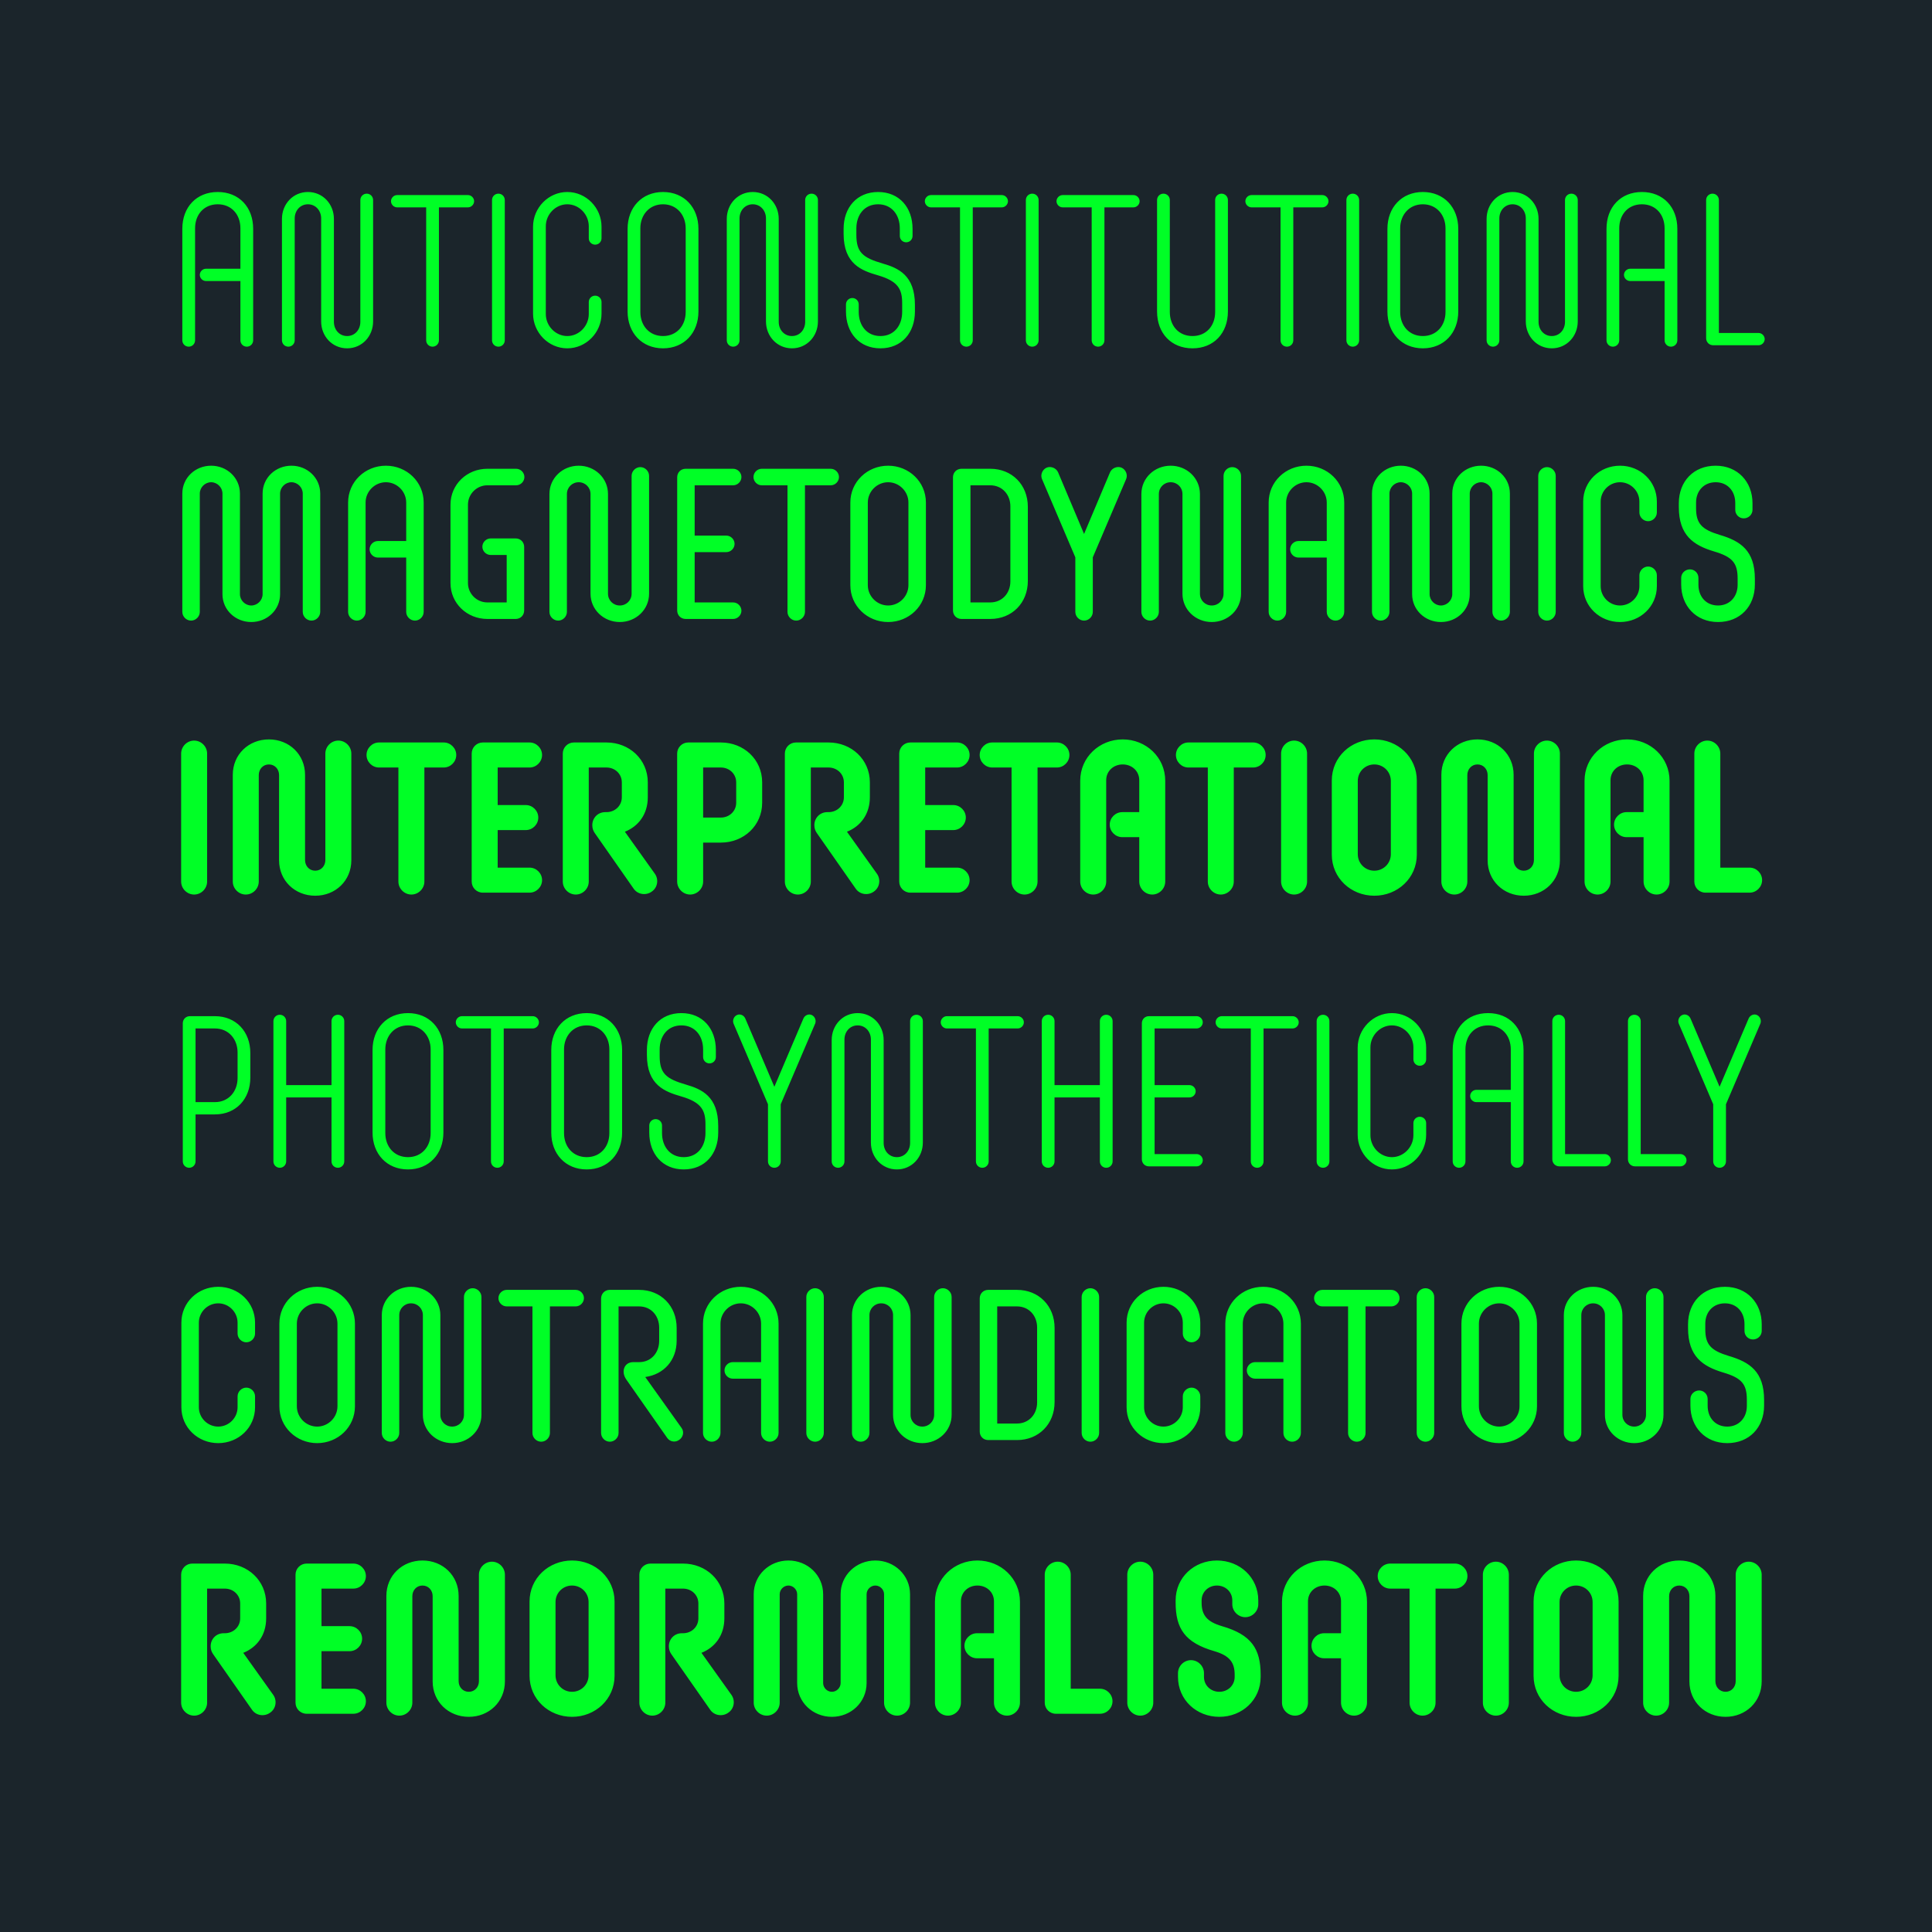 <svg width="1080" height="1080" viewBox="0 0 1080 1080" fill="none" xmlns="http://www.w3.org/2000/svg">
<g clip-path="url(#clip0_73_11170)">
<rect width="1080" height="1080" fill="#1B252B"/>
<path d="M134.392 190.228V157.096H115.12C113.272 157.096 111.688 155.512 111.688 153.664C111.688 151.816 113.272 150.232 115.12 150.232H134.392V127.66C134.392 119.872 129.376 114.196 121.72 114.196C114.064 114.196 109.048 119.872 109.048 127.66V190.228C109.048 192.208 107.464 193.792 105.484 193.792C103.504 193.792 101.92 192.208 101.92 190.228V127.924C101.92 115.78 109.84 107.332 121.72 107.332C133.6 107.332 141.52 115.78 141.52 127.924V190.228C141.52 192.208 139.936 193.792 137.956 193.792C135.976 193.792 134.392 192.208 134.392 190.228ZM201.438 179.932V111.82C201.438 109.84 203.022 108.256 205.002 108.256C206.982 108.256 208.566 109.84 208.566 111.82V179.668C208.566 187.984 202.362 194.716 194.046 194.716C185.73 194.716 179.526 187.984 179.526 179.668V122.116C179.526 117.76 176.49 114.196 172.134 114.196C167.778 114.196 164.742 117.76 164.742 122.116V190.228C164.742 192.208 163.158 193.792 161.178 193.792C159.198 193.792 157.614 192.208 157.614 190.228V122.38C157.614 114.064 163.818 107.332 172.134 107.332C180.45 107.332 186.654 114.064 186.654 122.38V179.932C186.654 184.288 189.69 187.852 194.046 187.852C198.402 187.852 201.438 184.288 201.438 179.932ZM238.235 190.228V115.912H221.999C220.151 115.912 218.567 114.328 218.567 112.48C218.567 110.632 220.151 109.048 221.999 109.048H261.599C263.447 109.048 265.031 110.632 265.031 112.48C265.031 114.328 263.447 115.912 261.599 115.912H245.363V190.228C245.363 192.208 243.779 193.792 241.799 193.792C239.819 193.792 238.235 192.208 238.235 190.228ZM275.047 190.228V111.82C275.047 109.84 276.631 108.256 278.611 108.256C280.591 108.256 282.175 109.84 282.175 111.82V190.228C282.175 192.208 280.591 193.792 278.611 193.792C276.631 193.792 275.047 192.208 275.047 190.228ZM336.26 168.844V175.312C336.26 185.872 327.68 194.716 317.12 194.716C306.56 194.716 297.98 185.872 297.98 175.312V126.736C297.98 116.176 306.56 107.332 317.12 107.332C327.68 107.332 336.26 116.176 336.26 126.736V133.204C336.26 135.184 334.676 136.768 332.696 136.768C330.716 136.768 329.132 135.184 329.132 133.204V126.472C329.132 119.872 323.72 114.196 317.12 114.196C310.52 114.196 305.108 119.872 305.108 126.472V175.576C305.108 182.176 310.52 187.852 317.12 187.852C323.72 187.852 329.132 182.176 329.132 175.576V168.844C329.132 166.864 330.716 165.28 332.696 165.28C334.676 165.28 336.26 166.864 336.26 168.844ZM350.832 174.124V127.924C350.832 116.044 358.752 107.332 370.632 107.332C382.512 107.332 390.432 116.044 390.432 127.924V174.124C390.432 186.004 382.512 194.716 370.632 194.716C358.752 194.716 350.832 186.004 350.832 174.124ZM383.304 174.388V127.66C383.304 120.136 378.288 114.196 370.632 114.196C362.976 114.196 357.96 120.136 357.96 127.66V174.388C357.96 182.044 362.976 187.852 370.632 187.852C378.288 187.852 383.304 182.044 383.304 174.388ZM450.098 179.932V111.82C450.098 109.84 451.682 108.256 453.662 108.256C455.642 108.256 457.226 109.84 457.226 111.82V179.668C457.226 187.984 451.022 194.716 442.706 194.716C434.39 194.716 428.186 187.984 428.186 179.668V122.116C428.186 117.76 425.15 114.196 420.794 114.196C416.438 114.196 413.402 117.76 413.402 122.116V190.228C413.402 192.208 411.818 193.792 409.838 193.792C407.858 193.792 406.274 192.208 406.274 190.228V122.38C406.274 114.064 412.478 107.332 420.794 107.332C429.11 107.332 435.314 114.064 435.314 122.38V179.932C435.314 184.288 438.35 187.852 442.706 187.852C447.062 187.852 450.098 184.288 450.098 179.932ZM511.447 170.428V174.124C511.447 186.004 504.055 194.716 492.175 194.716C480.295 194.716 472.903 186.004 472.903 174.124V170.164C472.903 168.184 474.487 166.6 476.467 166.6C478.447 166.6 480.031 168.184 480.031 170.164V174.388C480.031 181.912 484.519 187.852 492.175 187.852C499.831 187.852 504.319 181.912 504.319 174.388V169.504C504.319 161.848 502.207 157.228 490.855 153.928C481.747 151.288 471.583 147.724 471.583 130.696V127.924C471.583 116.044 478.975 107.332 490.855 107.332C502.735 107.332 510.127 116.044 510.127 127.924V131.884C510.127 133.864 508.543 135.448 506.563 135.448C504.583 135.448 502.999 133.864 502.999 131.884V127.66C502.999 120.136 498.511 114.196 490.855 114.196C483.199 114.196 478.711 120.136 478.711 127.66V131.224C478.711 140.992 482.143 144.028 493.495 147.328C502.207 149.836 511.447 153.928 511.447 170.428ZM536.653 190.228V115.912H520.417C518.569 115.912 516.985 114.328 516.985 112.48C516.985 110.632 518.569 109.048 520.417 109.048H560.017C561.865 109.048 563.449 110.632 563.449 112.48C563.449 114.328 561.865 115.912 560.017 115.912H543.781V190.228C543.781 192.208 542.197 193.792 540.217 193.792C538.237 193.792 536.653 192.208 536.653 190.228ZM573.465 190.228V111.82C573.465 109.84 575.049 108.256 577.029 108.256C579.009 108.256 580.593 109.84 580.593 111.82V190.228C580.593 192.208 579.009 193.792 577.029 193.792C575.049 193.792 573.465 192.208 573.465 190.228ZM610.258 190.228V115.912H594.022C592.174 115.912 590.59 114.328 590.59 112.48C590.59 110.632 592.174 109.048 594.022 109.048H633.622C635.47 109.048 637.054 110.632 637.054 112.48C637.054 114.328 635.47 115.912 633.622 115.912H617.386V190.228C617.386 192.208 615.802 193.792 613.822 193.792C611.842 193.792 610.258 192.208 610.258 190.228ZM679.279 174.388V111.82C679.279 109.84 680.863 108.256 682.843 108.256C684.823 108.256 686.407 109.84 686.407 111.82V174.124C686.407 186.268 678.487 194.716 666.607 194.716C654.727 194.716 646.807 186.268 646.807 174.124V111.82C646.807 109.84 648.391 108.256 650.371 108.256C652.351 108.256 653.935 109.84 653.935 111.82V174.388C653.935 182.176 658.951 187.852 666.607 187.852C674.263 187.852 679.279 182.176 679.279 174.388ZM715.832 190.228V115.912H699.596C697.748 115.912 696.164 114.328 696.164 112.48C696.164 110.632 697.748 109.048 699.596 109.048H739.196C741.044 109.048 742.628 110.632 742.628 112.48C742.628 114.328 741.044 115.912 739.196 115.912H722.96V190.228C722.96 192.208 721.376 193.792 719.396 193.792C717.416 193.792 715.832 192.208 715.832 190.228ZM752.645 190.228V111.82C752.645 109.84 754.229 108.256 756.209 108.256C758.189 108.256 759.773 109.84 759.773 111.82V190.228C759.773 192.208 758.189 193.792 756.209 193.792C754.229 193.792 752.645 192.208 752.645 190.228ZM775.578 174.124V127.924C775.578 116.044 783.498 107.332 795.378 107.332C807.258 107.332 815.178 116.044 815.178 127.924V174.124C815.178 186.004 807.258 194.716 795.378 194.716C783.498 194.716 775.578 186.004 775.578 174.124ZM808.05 174.388V127.66C808.05 120.136 803.034 114.196 795.378 114.196C787.722 114.196 782.706 120.136 782.706 127.66V174.388C782.706 182.044 787.722 187.852 795.378 187.852C803.034 187.852 808.05 182.044 808.05 174.388ZM874.844 179.932V111.82C874.844 109.84 876.428 108.256 878.408 108.256C880.388 108.256 881.972 109.84 881.972 111.82V179.668C881.972 187.984 875.768 194.716 867.452 194.716C859.136 194.716 852.932 187.984 852.932 179.668V122.116C852.932 117.76 849.896 114.196 845.54 114.196C841.184 114.196 838.148 117.76 838.148 122.116V190.228C838.148 192.208 836.564 193.792 834.584 193.792C832.604 193.792 831.02 192.208 831.02 190.228V122.38C831.02 114.064 837.224 107.332 845.54 107.332C853.856 107.332 860.06 114.064 860.06 122.38V179.932C860.06 184.288 863.096 187.852 867.452 187.852C871.808 187.852 874.844 184.288 874.844 179.932ZM930.517 190.228V157.096H911.245C909.397 157.096 907.813 155.512 907.813 153.664C907.813 151.816 909.397 150.232 911.245 150.232H930.517V127.66C930.517 119.872 925.501 114.196 917.845 114.196C910.189 114.196 905.173 119.872 905.173 127.66V190.228C905.173 192.208 903.589 193.792 901.609 193.792C899.629 193.792 898.045 192.208 898.045 190.228V127.924C898.045 115.78 905.965 107.332 917.845 107.332C929.725 107.332 937.645 115.78 937.645 127.924V190.228C937.645 192.208 936.061 193.792 934.081 193.792C932.101 193.792 930.517 192.208 930.517 190.228ZM983.043 193H957.699C955.455 193 953.739 191.284 953.739 189.04V111.82C953.739 109.84 955.323 108.256 957.303 108.256C959.283 108.256 960.867 109.84 960.867 111.82V186.136H983.043C984.891 186.136 986.475 187.72 986.475 189.568C986.475 191.416 984.891 193 983.043 193ZM169.24 342.04V275.908C169.24 272.476 166.336 269.572 162.904 269.572C159.472 269.572 156.568 272.476 156.568 275.908V332.14C156.568 340.984 149.308 347.716 140.464 347.716C131.62 347.716 124.36 340.984 124.36 332.14V275.908C124.36 272.476 121.456 269.572 118.024 269.572C114.592 269.572 111.688 272.476 111.688 275.908V342.04C111.688 344.68 109.444 346.924 106.804 346.924C104.164 346.924 101.92 344.68 101.92 342.04V275.908C101.92 267.064 109.18 260.332 118.024 260.332C126.868 260.332 134.128 267.064 134.128 275.908V332.14C134.128 335.572 137.032 338.476 140.464 338.476C143.896 338.476 146.8 335.572 146.8 332.14V275.908C146.8 267.064 154.06 260.332 162.904 260.332C171.748 260.332 179.008 267.064 179.008 275.908V342.04C179.008 344.68 176.764 346.924 174.124 346.924C171.484 346.924 169.24 344.68 169.24 342.04ZM227.069 342.04V311.68H211.229C208.721 311.68 206.609 309.568 206.609 307.06C206.609 304.552 208.721 302.44 211.229 302.44H227.069V280.924C227.069 274.72 221.921 269.572 215.717 269.572C209.513 269.572 204.365 274.72 204.365 280.924V342.04C204.365 344.68 202.121 346.924 199.481 346.924C196.841 346.924 194.597 344.68 194.597 342.04V280.924C194.597 269.308 204.101 260.332 215.717 260.332C227.333 260.332 236.837 269.308 236.837 280.924V342.04C236.837 344.68 234.593 346.924 231.953 346.924C229.313 346.924 227.069 344.68 227.069 342.04ZM288.258 346H272.418C261.066 346 251.826 337.288 251.826 325.936V282.112C251.826 270.76 261.066 262.048 272.418 262.048H288.522C291.03 262.048 293.142 264.16 293.142 266.668C293.142 269.176 291.03 271.288 288.522 271.288H272.418C266.478 271.288 261.594 276.172 261.594 282.112V325.936C261.594 331.876 266.478 336.76 272.418 336.76H283.242V310.228H274.266C271.758 310.228 269.646 308.116 269.646 305.608C269.646 303.1 271.758 300.988 274.266 300.988H288.258C291.03 300.988 293.01 303.1 293.01 305.74V341.248C293.01 343.888 291.03 346 288.258 346ZM353.072 331.876V266.008C353.072 263.368 355.316 261.124 357.956 261.124C360.596 261.124 362.84 263.368 362.84 266.008V331.876C362.84 340.852 355.448 347.716 346.472 347.716C337.496 347.716 330.104 340.852 330.104 331.876V276.172C330.104 272.476 327.2 269.572 323.504 269.572C319.808 269.572 316.904 272.476 316.904 276.172V342.04C316.904 344.68 314.66 346.924 312.02 346.924C309.38 346.924 307.136 344.68 307.136 342.04V276.172C307.136 267.196 314.528 260.332 323.504 260.332C332.48 260.332 339.872 267.196 339.872 276.172V331.876C339.872 335.572 342.776 338.476 346.472 338.476C350.168 338.476 353.072 335.572 353.072 331.876ZM409.837 346H383.305C380.533 346 378.553 343.888 378.553 341.248V266.8C378.553 264.16 380.533 262.048 383.305 262.048H409.837C412.345 262.048 414.457 264.16 414.457 266.668C414.457 269.176 412.345 271.288 409.837 271.288H388.321V299.404H406.009C408.517 299.404 410.629 301.516 410.629 304.024C410.629 306.532 408.517 308.644 406.009 308.644H388.321V336.76H409.837C412.345 336.76 414.457 338.872 414.457 341.38C414.457 343.888 412.345 346 409.837 346ZM440.212 342.04V271.288H425.824C423.316 271.288 421.204 269.176 421.204 266.668C421.204 264.16 423.316 262.048 425.824 262.048H464.368C466.876 262.048 468.988 264.16 468.988 266.668C468.988 269.176 466.876 271.288 464.368 271.288H449.98V342.04C449.98 344.68 447.736 346.924 445.096 346.924C442.456 346.924 440.212 344.68 440.212 342.04ZM475.346 327.124V280.924C475.346 269.308 484.85 260.332 496.466 260.332C508.082 260.332 517.586 269.308 517.586 280.924V327.124C517.586 338.74 508.082 347.716 496.466 347.716C484.85 347.716 475.346 338.74 475.346 327.124ZM507.818 327.124V280.924C507.818 274.72 502.67 269.572 496.466 269.572C490.262 269.572 485.114 274.72 485.114 280.924V327.124C485.114 333.328 490.262 338.476 496.466 338.476C502.67 338.476 507.818 333.328 507.818 327.124ZM553.581 346H537.477C534.705 346 532.725 343.888 532.725 341.248V266.8C532.725 264.16 534.705 262.048 537.477 262.048H553.581C565.725 262.048 574.569 271.024 574.569 283.3V324.748C574.569 337.024 565.725 346 553.581 346ZM564.801 325.012V283.036C564.801 276.436 560.181 271.288 553.581 271.288H542.493V336.76H553.581C560.181 336.76 564.801 331.612 564.801 325.012ZM601.115 342.04V311.548L582.503 267.856C581.447 265.48 582.635 262.444 585.143 261.388C587.519 260.464 590.423 261.652 591.479 264.028L605.999 298.48L620.519 264.028C621.575 261.652 624.479 260.464 626.855 261.388C629.363 262.444 630.551 265.48 629.495 267.856L610.883 311.548V342.04C610.883 344.68 608.639 346.924 605.999 346.924C603.359 346.924 601.115 344.68 601.115 342.04ZM683.974 331.876V266.008C683.974 263.368 686.218 261.124 688.858 261.124C691.498 261.124 693.742 263.368 693.742 266.008V331.876C693.742 340.852 686.35 347.716 677.374 347.716C668.398 347.716 661.006 340.852 661.006 331.876V276.172C661.006 272.476 658.102 269.572 654.406 269.572C650.71 269.572 647.806 272.476 647.806 276.172V342.04C647.806 344.68 645.562 346.924 642.922 346.924C640.282 346.924 638.038 344.68 638.038 342.04V276.172C638.038 267.196 645.43 260.332 654.406 260.332C663.382 260.332 670.774 267.196 670.774 276.172V331.876C670.774 335.572 673.678 338.476 677.374 338.476C681.07 338.476 683.974 335.572 683.974 331.876ZM741.663 342.04V311.68H725.823C723.315 311.68 721.203 309.568 721.203 307.06C721.203 304.552 723.315 302.44 725.823 302.44H741.663V280.924C741.663 274.72 736.515 269.572 730.311 269.572C724.107 269.572 718.959 274.72 718.959 280.924V342.04C718.959 344.68 716.715 346.924 714.075 346.924C711.435 346.924 709.191 344.68 709.191 342.04V280.924C709.191 269.308 718.695 260.332 730.311 260.332C741.927 260.332 751.431 269.308 751.431 280.924V342.04C751.431 344.68 749.187 346.924 746.547 346.924C743.907 346.924 741.663 344.68 741.663 342.04ZM834.267 342.04V275.908C834.267 272.476 831.363 269.572 827.931 269.572C824.499 269.572 821.595 272.476 821.595 275.908V332.14C821.595 340.984 814.335 347.716 805.491 347.716C796.647 347.716 789.387 340.984 789.387 332.14V275.908C789.387 272.476 786.483 269.572 783.051 269.572C779.619 269.572 776.715 272.476 776.715 275.908V342.04C776.715 344.68 774.471 346.924 771.831 346.924C769.191 346.924 766.947 344.68 766.947 342.04V275.908C766.947 267.064 774.207 260.332 783.051 260.332C791.895 260.332 799.155 267.064 799.155 275.908V332.14C799.155 335.572 802.059 338.476 805.491 338.476C808.923 338.476 811.827 335.572 811.827 332.14V275.908C811.827 267.064 819.087 260.332 827.931 260.332C836.775 260.332 844.035 267.064 844.035 275.908V342.04C844.035 344.68 841.791 346.924 839.151 346.924C836.511 346.924 834.267 344.68 834.267 342.04ZM859.889 342.04V266.008C859.889 263.368 862.133 261.124 864.773 261.124C867.413 261.124 869.657 263.368 869.657 266.008V342.04C869.657 344.68 867.413 346.924 864.773 346.924C862.133 346.924 859.889 344.68 859.889 342.04ZM926.197 321.58V327.652C926.197 339.004 916.957 347.716 905.605 347.716C894.253 347.716 885.013 339.004 885.013 327.652V280.396C885.013 269.044 894.253 260.332 905.605 260.332C916.957 260.332 926.197 269.044 926.197 280.396V286.468C926.197 289.108 923.953 291.352 921.313 291.352C918.673 291.352 916.429 289.108 916.429 286.468V280.396C916.429 274.456 911.545 269.572 905.605 269.572C899.665 269.572 894.781 274.456 894.781 280.396V327.652C894.781 333.592 899.665 338.476 905.605 338.476C911.545 338.476 916.429 333.592 916.429 327.652V321.58C916.429 318.94 918.673 316.696 921.313 316.696C923.953 316.696 926.197 318.94 926.197 321.58ZM980.979 323.56V326.728C980.979 339.004 972.663 347.716 960.387 347.716C948.111 347.716 939.795 338.74 939.795 326.728V323.032C939.795 320.392 942.039 318.28 944.679 318.28C947.319 318.28 949.431 320.392 949.431 323.032V326.86C949.431 333.592 953.787 338.476 960.387 338.476C966.987 338.476 971.343 333.46 971.343 326.992V323.428C971.343 314.716 968.439 311.284 958.143 308.248C946.659 304.816 938.475 299.272 938.475 283.432V281.32C938.475 269.044 946.791 260.332 959.067 260.332C971.343 260.332 979.659 269.308 979.659 281.32V285.016C979.659 287.656 977.415 289.768 974.775 289.768C972.135 289.768 970.023 287.656 970.023 285.016V281.188C970.023 274.456 965.667 269.572 959.067 269.572C952.467 269.572 948.111 274.456 948.111 280.924V284.092C948.111 292.672 951.279 295.972 961.311 299.008C973.059 302.44 980.979 307.852 980.979 323.56ZM101.26 492.796V421.252C101.26 417.292 104.56 413.992 108.52 413.992C112.48 413.992 115.78 417.292 115.78 421.252V492.796C115.78 496.756 112.48 500.056 108.52 500.056C104.56 500.056 101.26 496.756 101.26 492.796ZM181.876 480.784V421.252C181.876 417.292 185.176 413.992 189.136 413.992C193.096 413.992 196.396 417.292 196.396 421.252V480.916C196.396 492.268 187.552 500.716 176.2 500.716C164.848 500.716 156.004 492.268 156.004 480.916V433.264C156.004 429.964 153.628 427.324 150.328 427.324C147.028 427.324 144.652 429.964 144.652 433.264V492.796C144.652 496.756 141.352 500.056 137.392 500.056C133.432 500.056 130.132 496.756 130.132 492.796V433.132C130.132 421.78 138.976 413.332 150.328 413.332C161.68 413.332 170.524 421.78 170.524 433.132V480.784C170.524 484.084 172.9 486.724 176.2 486.724C179.5 486.724 181.876 484.084 181.876 480.784ZM222.71 492.796V429.04H211.886C208.058 429.04 204.89 425.872 204.89 422.044C204.89 418.216 208.058 415.048 211.886 415.048H248.054C251.882 415.048 255.05 418.216 255.05 422.044C255.05 425.872 251.882 429.04 248.054 429.04H237.23V492.796C237.23 496.756 233.93 500.056 229.97 500.056C226.01 500.056 222.71 496.756 222.71 492.796ZM296.022 499H269.886C266.454 499 263.682 496.228 263.682 492.796V421.252C263.682 417.82 266.454 415.048 269.886 415.048H296.022C299.85 415.048 303.018 418.216 303.018 422.044C303.018 425.872 299.85 429.04 296.022 429.04H278.202V450.028H293.91C297.738 450.028 300.906 453.196 300.906 457.024C300.906 460.852 297.738 464.02 293.91 464.02H278.202V485.008H296.022C299.85 485.008 303.018 488.176 303.018 492.004C303.018 495.832 299.85 499 296.022 499ZM354.2 496.756L332.42 465.604C331.628 464.416 331.1 463.096 331.1 461.248C331.1 457.288 334.136 453.988 338.36 453.988H339.02C343.772 453.988 347.6 450.424 347.6 445.672V437.356C347.6 432.604 343.772 429.04 339.02 429.04H329.12V492.796C329.12 496.756 325.82 500.056 321.86 500.056C317.9 500.056 314.6 496.756 314.6 492.796V421.252C314.6 417.82 317.372 415.048 320.804 415.048H339.02C351.824 415.048 362.12 424.552 362.12 437.356V445.672C362.12 455.044 356.972 461.908 349.316 464.944L366.08 488.44C368.324 491.608 367.664 496.228 364.232 498.472C361.064 500.716 356.444 500.056 354.2 496.756ZM402.957 471.016H393.057V492.796C393.057 496.756 389.757 500.056 385.797 500.056C381.837 500.056 378.537 496.756 378.537 492.796V421.252C378.537 417.82 381.309 415.048 384.741 415.048H402.957C415.761 415.048 426.057 424.552 426.057 437.356V448.708C426.057 461.512 415.761 471.016 402.957 471.016ZM411.537 448.708V437.356C411.537 432.604 407.709 429.04 402.957 429.04H393.057V457.024H402.957C407.709 457.024 411.537 453.46 411.537 448.708ZM478.337 496.756L456.557 465.604C455.765 464.416 455.237 463.096 455.237 461.248C455.237 457.288 458.273 453.988 462.497 453.988H463.157C467.909 453.988 471.737 450.424 471.737 445.672V437.356C471.737 432.604 467.909 429.04 463.157 429.04H453.257V492.796C453.257 496.756 449.957 500.056 445.997 500.056C442.037 500.056 438.737 496.756 438.737 492.796V421.252C438.737 417.82 441.509 415.048 444.941 415.048H463.157C475.961 415.048 486.257 424.552 486.257 437.356V445.672C486.257 455.044 481.109 461.908 473.453 464.944L490.217 488.44C492.461 491.608 491.801 496.228 488.369 498.472C485.201 500.716 480.581 500.056 478.337 496.756ZM535.014 499H508.878C505.446 499 502.674 496.228 502.674 492.796V421.252C502.674 417.82 505.446 415.048 508.878 415.048H535.014C538.842 415.048 542.01 418.216 542.01 422.044C542.01 425.872 538.842 429.04 535.014 429.04H517.194V450.028H532.902C536.73 450.028 539.898 453.196 539.898 457.024C539.898 460.852 536.73 464.02 532.902 464.02H517.194V485.008H535.014C538.842 485.008 542.01 488.176 542.01 492.004C542.01 495.832 538.842 499 535.014 499ZM565.472 492.796V429.04H554.648C550.82 429.04 547.652 425.872 547.652 422.044C547.652 418.216 550.82 415.048 554.648 415.048H590.816C594.644 415.048 597.812 418.216 597.812 422.044C597.812 425.872 594.644 429.04 590.816 429.04H579.992V492.796C579.992 496.756 576.692 500.056 572.732 500.056C568.772 500.056 565.472 496.756 565.472 492.796ZM636.85 492.796V467.98H627.346C623.518 467.98 620.35 464.812 620.35 460.984C620.35 457.156 623.518 453.988 627.346 453.988H636.85V436.168C636.85 431.02 632.758 427.324 627.61 427.324C622.462 427.324 618.37 431.02 618.37 436.168V492.796C618.37 496.756 615.07 500.056 611.11 500.056C607.15 500.056 603.85 496.756 603.85 492.796V436.432C603.85 423.364 614.542 413.332 627.61 413.332C640.678 413.332 651.37 423.364 651.37 436.432V492.796C651.37 496.756 648.07 500.056 644.11 500.056C640.15 500.056 636.85 496.756 636.85 492.796ZM675.171 492.796V429.04H664.347C660.519 429.04 657.351 425.872 657.351 422.044C657.351 418.216 660.519 415.048 664.347 415.048H700.515C704.343 415.048 707.511 418.216 707.511 422.044C707.511 425.872 704.343 429.04 700.515 429.04H689.691V492.796C689.691 496.756 686.391 500.056 682.431 500.056C678.471 500.056 675.171 496.756 675.171 492.796ZM716.143 492.796V421.252C716.143 417.292 719.443 413.992 723.403 413.992C727.363 413.992 730.663 417.292 730.663 421.252V492.796C730.663 496.756 727.363 500.056 723.403 500.056C719.443 500.056 716.143 496.756 716.143 492.796ZM792.007 436.3V477.748C792.007 490.816 781.315 500.716 768.247 500.716C755.179 500.716 744.487 490.816 744.487 477.748V436.3C744.487 423.232 755.179 413.332 768.247 413.332C781.315 413.332 792.007 423.232 792.007 436.3ZM777.487 477.484V436.564C777.487 431.416 773.395 427.324 768.247 427.324C763.099 427.324 759.007 431.416 759.007 436.564V477.484C759.007 482.632 763.099 486.724 768.247 486.724C773.395 486.724 777.487 482.632 777.487 477.484ZM857.474 480.784V421.252C857.474 417.292 860.774 413.992 864.734 413.992C868.694 413.992 871.994 417.292 871.994 421.252V480.916C871.994 492.268 863.15 500.716 851.798 500.716C840.446 500.716 831.602 492.268 831.602 480.916V433.264C831.602 429.964 829.226 427.324 825.926 427.324C822.626 427.324 820.25 429.964 820.25 433.264V492.796C820.25 496.756 816.95 500.056 812.99 500.056C809.03 500.056 805.73 496.756 805.73 492.796V433.132C805.73 421.78 814.574 413.332 825.926 413.332C837.278 413.332 846.122 421.78 846.122 433.132V480.784C846.122 484.084 848.498 486.724 851.798 486.724C855.098 486.724 857.474 484.084 857.474 480.784ZM918.768 492.796V467.98H909.264C905.436 467.98 902.268 464.812 902.268 460.984C902.268 457.156 905.436 453.988 909.264 453.988H918.768V436.168C918.768 431.02 914.676 427.324 909.528 427.324C904.38 427.324 900.288 431.02 900.288 436.168V492.796C900.288 496.756 896.988 500.056 893.028 500.056C889.068 500.056 885.768 496.756 885.768 492.796V436.432C885.768 423.364 896.46 413.332 909.528 413.332C922.596 413.332 933.288 423.364 933.288 436.432V492.796C933.288 496.756 929.988 500.056 926.028 500.056C922.068 500.056 918.768 496.756 918.768 492.796ZM978.031 499H953.347C949.915 499 947.143 496.228 947.143 492.796V421.252C947.143 417.292 950.443 413.992 954.403 413.992C958.363 413.992 961.663 417.292 961.663 421.252V485.008H978.031C981.859 485.008 985.027 488.176 985.027 492.004C985.027 495.832 981.859 499 978.031 499ZM102.184 649.228V572.008C102.184 569.764 103.9 568.048 106.144 568.048H120.136C132.016 568.048 139.936 576.76 139.936 588.64V602.368C139.936 614.248 132.016 622.96 120.136 622.96H109.312V649.228C109.312 651.208 107.728 652.792 105.748 652.792C103.768 652.792 102.184 651.208 102.184 649.228ZM132.808 602.632V588.376C132.808 580.852 127.792 574.912 120.136 574.912H109.312V616.096H120.136C127.792 616.096 132.808 610.156 132.808 602.632ZM185.316 649.228V613.456H159.972V649.228C159.972 651.208 158.388 652.792 156.408 652.792C154.428 652.792 152.844 651.208 152.844 649.228V570.82C152.844 568.84 154.428 567.256 156.408 567.256C158.388 567.256 159.972 568.84 159.972 570.82V606.592H185.316V570.82C185.316 568.84 186.9 567.256 188.88 567.256C190.86 567.256 192.444 568.84 192.444 570.82V649.228C192.444 651.208 190.86 652.792 188.88 652.792C186.9 652.792 185.316 651.208 185.316 649.228ZM208.261 633.124V586.924C208.261 575.044 216.181 566.332 228.061 566.332C239.941 566.332 247.861 575.044 247.861 586.924V633.124C247.861 645.004 239.941 653.716 228.061 653.716C216.181 653.716 208.261 645.004 208.261 633.124ZM240.733 633.388V586.66C240.733 579.136 235.717 573.196 228.061 573.196C220.405 573.196 215.389 579.136 215.389 586.66V633.388C215.389 641.044 220.405 646.852 228.061 646.852C235.717 646.852 240.733 641.044 240.733 633.388ZM274.457 649.228V574.912H258.221C256.373 574.912 254.789 573.328 254.789 571.48C254.789 569.632 256.373 568.048 258.221 568.048H297.821C299.669 568.048 301.253 569.632 301.253 571.48C301.253 573.328 299.669 574.912 297.821 574.912H281.585V649.228C281.585 651.208 280.001 652.792 278.021 652.792C276.041 652.792 274.457 651.208 274.457 649.228ZM308.164 633.124V586.924C308.164 575.044 316.084 566.332 327.964 566.332C339.844 566.332 347.764 575.044 347.764 586.924V633.124C347.764 645.004 339.844 653.716 327.964 653.716C316.084 653.716 308.164 645.004 308.164 633.124ZM340.636 633.388V586.66C340.636 579.136 335.62 573.196 327.964 573.196C320.308 573.196 315.292 579.136 315.292 586.66V633.388C315.292 641.044 320.308 646.852 327.964 646.852C335.62 646.852 340.636 641.044 340.636 633.388ZM401.49 629.428V633.124C401.49 645.004 394.098 653.716 382.218 653.716C370.338 653.716 362.946 645.004 362.946 633.124V629.164C362.946 627.184 364.53 625.6 366.51 625.6C368.49 625.6 370.074 627.184 370.074 629.164V633.388C370.074 640.912 374.562 646.852 382.218 646.852C389.874 646.852 394.362 640.912 394.362 633.388V628.504C394.362 620.848 392.25 616.228 380.898 612.928C371.79 610.288 361.626 606.724 361.626 589.696V586.924C361.626 575.044 369.018 566.332 380.898 566.332C392.778 566.332 400.17 575.044 400.17 586.924V590.884C400.17 592.864 398.586 594.448 396.606 594.448C394.626 594.448 393.042 592.864 393.042 590.884V586.66C393.042 579.136 388.554 573.196 380.898 573.196C373.242 573.196 368.754 579.136 368.754 586.66V590.224C368.754 599.992 372.186 603.028 383.538 606.328C392.25 608.836 401.49 612.928 401.49 629.428ZM429.305 649.228V617.284L410.033 572.14C409.373 570.424 410.165 568.18 412.013 567.388C413.729 566.596 415.841 567.52 416.633 569.368L432.869 607.516L449.105 569.368C449.897 567.52 452.009 566.596 453.725 567.388C455.573 568.18 456.365 570.424 455.705 572.14L436.433 617.284V649.228C436.433 651.208 434.849 652.792 432.869 652.792C430.889 652.792 429.305 651.208 429.305 649.228ZM508.75 638.932V570.82C508.75 568.84 510.334 567.256 512.314 567.256C514.294 567.256 515.878 568.84 515.878 570.82V638.668C515.878 646.984 509.674 653.716 501.358 653.716C493.042 653.716 486.838 646.984 486.838 638.668V581.116C486.838 576.76 483.802 573.196 479.446 573.196C475.09 573.196 472.054 576.76 472.054 581.116V649.228C472.054 651.208 470.47 652.792 468.49 652.792C466.51 652.792 464.926 651.208 464.926 649.228V581.38C464.926 573.064 471.13 566.332 479.446 566.332C487.762 566.332 493.966 573.064 493.966 581.38V638.932C493.966 643.288 497.002 646.852 501.358 646.852C505.714 646.852 508.75 643.288 508.75 638.932ZM545.547 649.228V574.912H529.311C527.463 574.912 525.879 573.328 525.879 571.48C525.879 569.632 527.463 568.048 529.311 568.048H568.911C570.759 568.048 572.343 569.632 572.343 571.48C572.343 573.328 570.759 574.912 568.911 574.912H552.675V649.228C552.675 651.208 551.091 652.792 549.111 652.792C547.131 652.792 545.547 651.208 545.547 649.228ZM614.832 649.228V613.456H589.488V649.228C589.488 651.208 587.904 652.792 585.924 652.792C583.944 652.792 582.36 651.208 582.36 649.228V570.82C582.36 568.84 583.944 567.256 585.924 567.256C587.904 567.256 589.488 568.84 589.488 570.82V606.592H614.832V570.82C614.832 568.84 616.416 567.256 618.396 567.256C620.376 567.256 621.96 568.84 621.96 570.82V649.228C621.96 651.208 620.376 652.792 618.396 652.792C616.416 652.792 614.832 651.208 614.832 649.228ZM668.929 652H642.265C640.021 652 638.305 650.284 638.305 648.04V572.008C638.305 569.764 640.021 568.048 642.265 568.048H668.929C670.777 568.048 672.361 569.632 672.361 571.48C672.361 573.328 670.777 574.912 668.929 574.912H645.433V606.592H664.969C666.817 606.592 668.401 608.176 668.401 610.024C668.401 611.872 666.817 613.456 664.969 613.456H645.433V645.136H668.929C670.777 645.136 672.361 646.72 672.361 648.568C672.361 650.416 670.777 652 668.929 652ZM699.204 649.228V574.912H682.968C681.12 574.912 679.536 573.328 679.536 571.48C679.536 569.632 681.12 568.048 682.968 568.048H722.568C724.416 568.048 726 569.632 726 571.48C726 573.328 724.416 574.912 722.568 574.912H706.332V649.228C706.332 651.208 704.748 652.792 702.768 652.792C700.788 652.792 699.204 651.208 699.204 649.228ZM736.016 649.228V570.82C736.016 568.84 737.6 567.256 739.58 567.256C741.56 567.256 743.144 568.84 743.144 570.82V649.228C743.144 651.208 741.56 652.792 739.58 652.792C737.6 652.792 736.016 651.208 736.016 649.228ZM797.229 627.844V634.312C797.229 644.872 788.649 653.716 778.089 653.716C767.529 653.716 758.949 644.872 758.949 634.312V585.736C758.949 575.176 767.529 566.332 778.089 566.332C788.649 566.332 797.229 575.176 797.229 585.736V592.204C797.229 594.184 795.645 595.768 793.665 595.768C791.685 595.768 790.101 594.184 790.101 592.204V585.472C790.101 578.872 784.689 573.196 778.089 573.196C771.489 573.196 766.077 578.872 766.077 585.472V634.576C766.077 641.176 771.489 646.852 778.089 646.852C784.689 646.852 790.101 641.176 790.101 634.576V627.844C790.101 625.864 791.685 624.28 793.665 624.28C795.645 624.28 797.229 625.864 797.229 627.844ZM844.537 649.228V616.096H825.265C823.417 616.096 821.833 614.512 821.833 612.664C821.833 610.816 823.417 609.232 825.265 609.232H844.537V586.66C844.537 578.872 839.521 573.196 831.865 573.196C824.209 573.196 819.193 578.872 819.193 586.66V649.228C819.193 651.208 817.609 652.792 815.629 652.792C813.649 652.792 812.065 651.208 812.065 649.228V586.924C812.065 574.78 819.985 566.332 831.865 566.332C843.745 566.332 851.665 574.78 851.665 586.924V649.228C851.665 651.208 850.081 652.792 848.101 652.792C846.121 652.792 844.537 651.208 844.537 649.228ZM897.062 652H871.718C869.474 652 867.758 650.284 867.758 648.04V570.82C867.758 568.84 869.342 567.256 871.322 567.256C873.302 567.256 874.886 568.84 874.886 570.82V645.136H897.062C898.91 645.136 900.494 646.72 900.494 648.568C900.494 650.416 898.91 652 897.062 652ZM939.343 652H913.999C911.755 652 910.039 650.284 910.039 648.04V570.82C910.039 568.84 911.623 567.256 913.603 567.256C915.583 567.256 917.167 568.84 917.167 570.82V645.136H939.343C941.191 645.136 942.775 646.72 942.775 648.568C942.775 650.416 941.191 652 939.343 652ZM957.691 649.228V617.284L938.419 572.14C937.759 570.424 938.551 568.18 940.399 567.388C942.115 566.596 944.227 567.52 945.019 569.368L961.255 607.516L977.491 569.368C978.283 567.52 980.395 566.596 982.111 567.388C983.959 568.18 984.751 570.424 984.091 572.14L964.819 617.284V649.228C964.819 651.208 963.235 652.792 961.255 652.792C959.275 652.792 957.691 651.208 957.691 649.228ZM142.576 780.58V786.652C142.576 798.004 133.336 806.716 121.984 806.716C110.632 806.716 101.392 798.004 101.392 786.652V739.396C101.392 728.044 110.632 719.332 121.984 719.332C133.336 719.332 142.576 728.044 142.576 739.396V745.468C142.576 748.108 140.332 750.352 137.692 750.352C135.052 750.352 132.808 748.108 132.808 745.468V739.396C132.808 733.456 127.924 728.572 121.984 728.572C116.044 728.572 111.16 733.456 111.16 739.396V786.652C111.16 792.592 116.044 797.476 121.984 797.476C127.924 797.476 132.808 792.592 132.808 786.652V780.58C132.808 777.94 135.052 775.696 137.692 775.696C140.332 775.696 142.576 777.94 142.576 780.58ZM156.174 786.124V739.924C156.174 728.308 165.678 719.332 177.294 719.332C188.91 719.332 198.414 728.308 198.414 739.924V786.124C198.414 797.74 188.91 806.716 177.294 806.716C165.678 806.716 156.174 797.74 156.174 786.124ZM188.646 786.124V739.924C188.646 733.72 183.498 728.572 177.294 728.572C171.09 728.572 165.942 733.72 165.942 739.924V786.124C165.942 792.328 171.09 797.476 177.294 797.476C183.498 797.476 188.646 792.328 188.646 786.124ZM259.357 790.876V725.008C259.357 722.368 261.601 720.124 264.241 720.124C266.881 720.124 269.125 722.368 269.125 725.008V790.876C269.125 799.852 261.733 806.716 252.757 806.716C243.781 806.716 236.389 799.852 236.389 790.876V735.172C236.389 731.476 233.485 728.572 229.789 728.572C226.093 728.572 223.189 731.476 223.189 735.172V801.04C223.189 803.68 220.945 805.924 218.305 805.924C215.665 805.924 213.421 803.68 213.421 801.04V735.172C213.421 726.196 220.813 719.332 229.789 719.332C238.765 719.332 246.157 726.196 246.157 735.172V790.876C246.157 794.572 249.061 797.476 252.757 797.476C256.453 797.476 259.357 794.572 259.357 790.876ZM297.642 801.04V730.288H283.254C280.746 730.288 278.634 728.176 278.634 725.668C278.634 723.16 280.746 721.048 283.254 721.048H321.798C324.306 721.048 326.418 723.16 326.418 725.668C326.418 728.176 324.306 730.288 321.798 730.288H307.41V801.04C307.41 803.68 305.166 805.924 302.526 805.924C299.886 805.924 297.642 803.68 297.642 801.04ZM372.974 803.812L350.138 771.208C346.97 766.72 348.95 761.44 353.966 761.44H357.266C363.998 761.44 368.486 756.16 368.486 749.56V742.168C368.486 735.568 363.998 730.288 357.266 730.288H345.782V801.04C345.782 803.68 343.538 805.924 340.898 805.924C338.258 805.924 336.014 803.68 336.014 801.04V725.932C336.014 723.16 338.126 721.048 340.766 721.048H357.266C369.542 721.048 378.254 730.156 378.254 742.3V749.428C378.254 760.384 371.126 768.304 360.698 769.756L381.026 798.268C382.61 800.512 381.818 803.416 379.706 804.868C377.594 806.452 374.558 806.056 372.974 803.812ZM425.456 801.04V770.68H409.616C407.108 770.68 404.996 768.568 404.996 766.06C404.996 763.552 407.108 761.44 409.616 761.44H425.456V739.924C425.456 733.72 420.308 728.572 414.104 728.572C407.9 728.572 402.752 733.72 402.752 739.924V801.04C402.752 803.68 400.508 805.924 397.868 805.924C395.228 805.924 392.984 803.68 392.984 801.04V739.924C392.984 728.308 402.488 719.332 414.104 719.332C425.72 719.332 435.224 728.308 435.224 739.924V801.04C435.224 803.68 432.98 805.924 430.34 805.924C427.7 805.924 425.456 803.68 425.456 801.04ZM450.74 801.04V725.008C450.74 722.368 452.984 720.124 455.624 720.124C458.264 720.124 460.508 722.368 460.508 725.008V801.04C460.508 803.68 458.264 805.924 455.624 805.924C452.984 805.924 450.74 803.68 450.74 801.04ZM522.197 790.876V725.008C522.197 722.368 524.441 720.124 527.081 720.124C529.721 720.124 531.965 722.368 531.965 725.008V790.876C531.965 799.852 524.573 806.716 515.597 806.716C506.621 806.716 499.229 799.852 499.229 790.876V735.172C499.229 731.476 496.325 728.572 492.629 728.572C488.933 728.572 486.029 731.476 486.029 735.172V801.04C486.029 803.68 483.785 805.924 481.145 805.924C478.505 805.924 476.261 803.68 476.261 801.04V735.172C476.261 726.196 483.653 719.332 492.629 719.332C501.605 719.332 508.997 726.196 508.997 735.172V790.876C508.997 794.572 511.901 797.476 515.597 797.476C519.293 797.476 522.197 794.572 522.197 790.876ZM568.534 805H552.43C549.658 805 547.678 802.888 547.678 800.248V725.8C547.678 723.16 549.658 721.048 552.43 721.048H568.534C580.678 721.048 589.522 730.024 589.522 742.3V783.748C589.522 796.024 580.678 805 568.534 805ZM579.754 784.012V742.036C579.754 735.436 575.134 730.288 568.534 730.288H557.446V795.76H568.534C575.134 795.76 579.754 790.612 579.754 784.012ZM604.654 801.04V725.008C604.654 722.368 606.898 720.124 609.538 720.124C612.178 720.124 614.422 722.368 614.422 725.008V801.04C614.422 803.68 612.178 805.924 609.538 805.924C606.898 805.924 604.654 803.68 604.654 801.04ZM670.963 780.58V786.652C670.963 798.004 661.723 806.716 650.371 806.716C639.019 806.716 629.779 798.004 629.779 786.652V739.396C629.779 728.044 639.019 719.332 650.371 719.332C661.723 719.332 670.963 728.044 670.963 739.396V745.468C670.963 748.108 668.719 750.352 666.079 750.352C663.439 750.352 661.195 748.108 661.195 745.468V739.396C661.195 733.456 656.311 728.572 650.371 728.572C644.431 728.572 639.547 733.456 639.547 739.396V786.652C639.547 792.592 644.431 797.476 650.371 797.476C656.311 797.476 661.195 792.592 661.195 786.652V780.58C661.195 777.94 663.439 775.696 666.079 775.696C668.719 775.696 670.963 777.94 670.963 780.58ZM717.429 801.04V770.68H701.589C699.081 770.68 696.969 768.568 696.969 766.06C696.969 763.552 699.081 761.44 701.589 761.44H717.429V739.924C717.429 733.72 712.281 728.572 706.077 728.572C699.873 728.572 694.725 733.72 694.725 739.924V801.04C694.725 803.68 692.481 805.924 689.841 805.924C687.201 805.924 684.957 803.68 684.957 801.04V739.924C684.957 728.308 694.461 719.332 706.077 719.332C717.693 719.332 727.197 728.308 727.197 739.924V801.04C727.197 803.68 724.953 805.924 722.313 805.924C719.673 805.924 717.429 803.68 717.429 801.04ZM753.583 801.04V730.288H739.195C736.687 730.288 734.575 728.176 734.575 725.668C734.575 723.16 736.687 721.048 739.195 721.048H777.739C780.247 721.048 782.359 723.16 782.359 725.668C782.359 728.176 780.247 730.288 777.739 730.288H763.351V801.04C763.351 803.68 761.107 805.924 758.467 805.924C755.827 805.924 753.583 803.68 753.583 801.04ZM791.955 801.04V725.008C791.955 722.368 794.199 720.124 796.839 720.124C799.479 720.124 801.723 722.368 801.723 725.008V801.04C801.723 803.68 799.479 805.924 796.839 805.924C794.199 805.924 791.955 803.68 791.955 801.04ZM816.948 786.124V739.924C816.948 728.308 826.452 719.332 838.068 719.332C849.684 719.332 859.188 728.308 859.188 739.924V786.124C859.188 797.74 849.684 806.716 838.068 806.716C826.452 806.716 816.948 797.74 816.948 786.124ZM849.42 786.124V739.924C849.42 733.72 844.272 728.572 838.068 728.572C831.864 728.572 826.716 733.72 826.716 739.924V786.124C826.716 792.328 831.864 797.476 838.068 797.476C844.272 797.476 849.42 792.328 849.42 786.124ZM920.13 790.876V725.008C920.13 722.368 922.374 720.124 925.014 720.124C927.654 720.124 929.898 722.368 929.898 725.008V790.876C929.898 799.852 922.506 806.716 913.53 806.716C904.554 806.716 897.162 799.852 897.162 790.876V735.172C897.162 731.476 894.258 728.572 890.562 728.572C886.866 728.572 883.962 731.476 883.962 735.172V801.04C883.962 803.68 881.718 805.924 879.078 805.924C876.438 805.924 874.194 803.68 874.194 801.04V735.172C874.194 726.196 881.586 719.332 890.562 719.332C899.538 719.332 906.93 726.196 906.93 735.172V790.876C906.93 794.572 909.834 797.476 913.53 797.476C917.226 797.476 920.13 794.572 920.13 790.876ZM986.135 782.56V785.728C986.135 798.004 977.819 806.716 965.543 806.716C953.267 806.716 944.951 797.74 944.951 785.728V782.032C944.951 779.392 947.195 777.28 949.835 777.28C952.475 777.28 954.587 779.392 954.587 782.032V785.86C954.587 792.592 958.943 797.476 965.543 797.476C972.143 797.476 976.499 792.46 976.499 785.992V782.428C976.499 773.716 973.595 770.284 963.299 767.248C951.815 763.816 943.631 758.272 943.631 742.432V740.32C943.631 728.044 951.947 719.332 964.223 719.332C976.499 719.332 984.815 728.308 984.815 740.32V744.016C984.815 746.656 982.571 748.768 979.931 748.768C977.291 748.768 975.179 746.656 975.179 744.016V740.188C975.179 733.456 970.823 728.572 964.223 728.572C957.623 728.572 953.267 733.456 953.267 739.924V743.092C953.267 751.672 956.435 754.972 966.467 758.008C978.215 761.44 986.135 766.852 986.135 782.56ZM140.86 955.756L119.08 924.604C118.288 923.416 117.76 922.096 117.76 920.248C117.76 916.288 120.796 912.988 125.02 912.988H125.68C130.432 912.988 134.26 909.424 134.26 904.672V896.356C134.26 891.604 130.432 888.04 125.68 888.04H115.78V951.796C115.78 955.756 112.48 959.056 108.52 959.056C104.56 959.056 101.26 955.756 101.26 951.796V880.252C101.26 876.82 104.032 874.048 107.464 874.048H125.68C138.484 874.048 148.78 883.552 148.78 896.356V904.672C148.78 914.044 143.632 920.908 135.976 923.944L152.74 947.44C154.984 950.608 154.324 955.228 150.892 957.472C147.724 959.716 143.104 959.056 140.86 955.756ZM197.538 958H171.402C167.97 958 165.198 955.228 165.198 951.796V880.252C165.198 876.82 167.97 874.048 171.402 874.048H197.538C201.366 874.048 204.534 877.216 204.534 881.044C204.534 884.872 201.366 888.04 197.538 888.04H179.718V909.028H195.426C199.254 909.028 202.422 912.196 202.422 916.024C202.422 919.852 199.254 923.02 195.426 923.02H179.718V944.008H197.538C201.366 944.008 204.534 947.176 204.534 951.004C204.534 954.832 201.366 958 197.538 958ZM267.727 939.784V880.252C267.727 876.292 271.027 872.992 274.987 872.992C278.947 872.992 282.247 876.292 282.247 880.252V939.916C282.247 951.268 273.403 959.716 262.051 959.716C250.699 959.716 241.855 951.268 241.855 939.916V892.264C241.855 888.964 239.479 886.324 236.179 886.324C232.879 886.324 230.503 888.964 230.503 892.264V951.796C230.503 955.756 227.203 959.056 223.243 959.056C219.283 959.056 215.983 955.756 215.983 951.796V892.132C215.983 880.78 224.827 872.332 236.179 872.332C247.531 872.332 256.375 880.78 256.375 892.132V939.784C256.375 943.084 258.751 945.724 262.051 945.724C265.351 945.724 267.727 943.084 267.727 939.784ZM343.542 895.3V936.748C343.542 949.816 332.85 959.716 319.782 959.716C306.714 959.716 296.022 949.816 296.022 936.748V895.3C296.022 882.232 306.714 872.332 319.782 872.332C332.85 872.332 343.542 882.232 343.542 895.3ZM329.022 936.484V895.564C329.022 890.416 324.93 886.324 319.782 886.324C314.634 886.324 310.542 890.416 310.542 895.564V936.484C310.542 941.632 314.634 945.724 319.782 945.724C324.93 945.724 329.022 941.632 329.022 936.484ZM396.997 955.756L375.217 924.604C374.425 923.416 373.897 922.096 373.897 920.248C373.897 916.288 376.933 912.988 381.157 912.988H381.817C386.569 912.988 390.397 909.424 390.397 904.672V896.356C390.397 891.604 386.569 888.04 381.817 888.04H371.917V951.796C371.917 955.756 368.617 959.056 364.657 959.056C360.697 959.056 357.397 955.756 357.397 951.796V880.252C357.397 876.82 360.169 874.048 363.601 874.048H381.817C394.621 874.048 404.917 883.552 404.917 896.356V904.672C404.917 914.044 399.769 920.908 392.113 923.944L408.877 947.44C411.121 950.608 410.461 955.228 407.029 957.472C403.861 959.716 399.241 959.056 396.997 955.756ZM494.198 951.796V891.208C494.198 888.568 491.954 886.324 489.314 886.324C486.674 886.324 484.43 888.568 484.43 891.208V940.84C484.43 951.532 475.718 959.716 465.026 959.716C454.334 959.716 445.622 951.532 445.622 940.84V891.208C445.622 888.568 443.378 886.324 440.738 886.324C438.098 886.324 435.854 888.568 435.854 891.208V951.796C435.854 955.756 432.554 959.056 428.594 959.056C424.634 959.056 421.334 955.756 421.334 951.796V891.208C421.334 880.516 430.046 872.332 440.738 872.332C451.43 872.332 460.142 880.516 460.142 891.208V940.84C460.142 943.48 462.386 945.724 465.026 945.724C467.666 945.724 469.91 943.48 469.91 940.84V891.208C469.91 880.516 478.622 872.332 489.314 872.332C500.006 872.332 508.718 880.516 508.718 891.208V951.796C508.718 955.756 505.418 959.056 501.458 959.056C497.498 959.056 494.198 955.756 494.198 951.796ZM555.639 951.796V926.98H546.135C542.307 926.98 539.139 923.812 539.139 919.984C539.139 916.156 542.307 912.988 546.135 912.988H555.639V895.168C555.639 890.02 551.547 886.324 546.399 886.324C541.251 886.324 537.159 890.02 537.159 895.168V951.796C537.159 955.756 533.859 959.056 529.899 959.056C525.939 959.056 522.639 955.756 522.639 951.796V895.432C522.639 882.364 533.331 872.332 546.399 872.332C559.467 872.332 570.159 882.364 570.159 895.432V951.796C570.159 955.756 566.859 959.056 562.899 959.056C558.939 959.056 555.639 955.756 555.639 951.796ZM614.902 958H590.218C586.786 958 584.014 955.228 584.014 951.796V880.252C584.014 876.292 587.314 872.992 591.274 872.992C595.234 872.992 598.534 876.292 598.534 880.252V944.008H614.902C618.73 944.008 621.898 947.176 621.898 951.004C621.898 954.832 618.73 958 614.902 958ZM630.162 951.796V880.252C630.162 876.292 633.462 872.992 637.422 872.992C641.382 872.992 644.682 876.292 644.682 880.252V951.796C644.682 955.756 641.382 959.056 637.422 959.056C633.462 959.056 630.162 955.756 630.162 951.796ZM704.706 936.22V937.408C704.706 950.212 694.41 959.716 681.606 959.716C668.802 959.716 658.506 950.212 658.506 937.408V935.296C658.506 931.336 661.806 928.036 665.766 928.036C669.726 928.036 673.026 931.336 673.026 935.296V937.408C673.026 942.16 676.854 945.724 681.606 945.724C686.358 945.724 690.186 942.16 690.186 937.408V936.22C690.186 929.356 687.414 925.528 678.834 923.02C662.334 918.268 657.186 910.348 657.186 895.828V894.64C657.186 881.836 667.482 872.332 680.286 872.332C693.09 872.332 703.386 881.836 703.386 894.64V896.752C703.386 900.712 700.086 904.012 696.126 904.012C692.166 904.012 688.866 900.712 688.866 896.752V894.64C688.866 889.888 685.038 886.324 680.286 886.324C675.534 886.324 671.706 889.888 671.706 894.64V895.828C671.706 902.692 674.478 906.52 683.058 909.028C699.558 913.78 704.706 921.7 704.706 936.22ZM749.643 951.796V926.98H740.139C736.311 926.98 733.143 923.812 733.143 919.984C733.143 916.156 736.311 912.988 740.139 912.988H749.643V895.168C749.643 890.02 745.551 886.324 740.403 886.324C735.255 886.324 731.163 890.02 731.163 895.168V951.796C731.163 955.756 727.863 959.056 723.903 959.056C719.943 959.056 716.643 955.756 716.643 951.796V895.432C716.643 882.364 727.335 872.332 740.403 872.332C753.471 872.332 764.163 882.364 764.163 895.432V951.796C764.163 955.756 760.863 959.056 756.903 959.056C752.943 959.056 749.643 955.756 749.643 951.796ZM787.964 951.796V888.04H777.14C773.312 888.04 770.144 884.872 770.144 881.044C770.144 877.216 773.312 874.048 777.14 874.048H813.308C817.136 874.048 820.304 877.216 820.304 881.044C820.304 884.872 817.136 888.04 813.308 888.04H802.484V951.796C802.484 955.756 799.184 959.056 795.224 959.056C791.264 959.056 787.964 955.756 787.964 951.796ZM828.936 951.796V880.252C828.936 876.292 832.236 872.992 836.196 872.992C840.156 872.992 843.456 876.292 843.456 880.252V951.796C843.456 955.756 840.156 959.056 836.196 959.056C832.236 959.056 828.936 955.756 828.936 951.796ZM904.8 895.3V936.748C904.8 949.816 894.108 959.716 881.04 959.716C867.972 959.716 857.28 949.816 857.28 936.748V895.3C857.28 882.232 867.972 872.332 881.04 872.332C894.108 872.332 904.8 882.232 904.8 895.3ZM890.28 936.484V895.564C890.28 890.416 886.188 886.324 881.04 886.324C875.892 886.324 871.8 890.416 871.8 895.564V936.484C871.8 941.632 875.892 945.724 881.04 945.724C886.188 945.724 890.28 941.632 890.28 936.484ZM970.267 939.784V880.252C970.267 876.292 973.567 872.992 977.527 872.992C981.487 872.992 984.787 876.292 984.787 880.252V939.916C984.787 951.268 975.943 959.716 964.591 959.716C953.239 959.716 944.395 951.268 944.395 939.916V892.264C944.395 888.964 942.019 886.324 938.719 886.324C935.419 886.324 933.043 888.964 933.043 892.264V951.796C933.043 955.756 929.743 959.056 925.783 959.056C921.823 959.056 918.523 955.756 918.523 951.796V892.132C918.523 880.78 927.367 872.332 938.719 872.332C950.071 872.332 958.915 880.78 958.915 892.132V939.784C958.915 943.084 961.291 945.724 964.591 945.724C967.891 945.724 970.267 943.084 970.267 939.784Z" fill="#00FF26"/>
</g>
<defs>
<clipPath id="clip0_73_11170">
<rect width="1080" height="1080" fill="white"/>
</clipPath>
</defs>
</svg>
